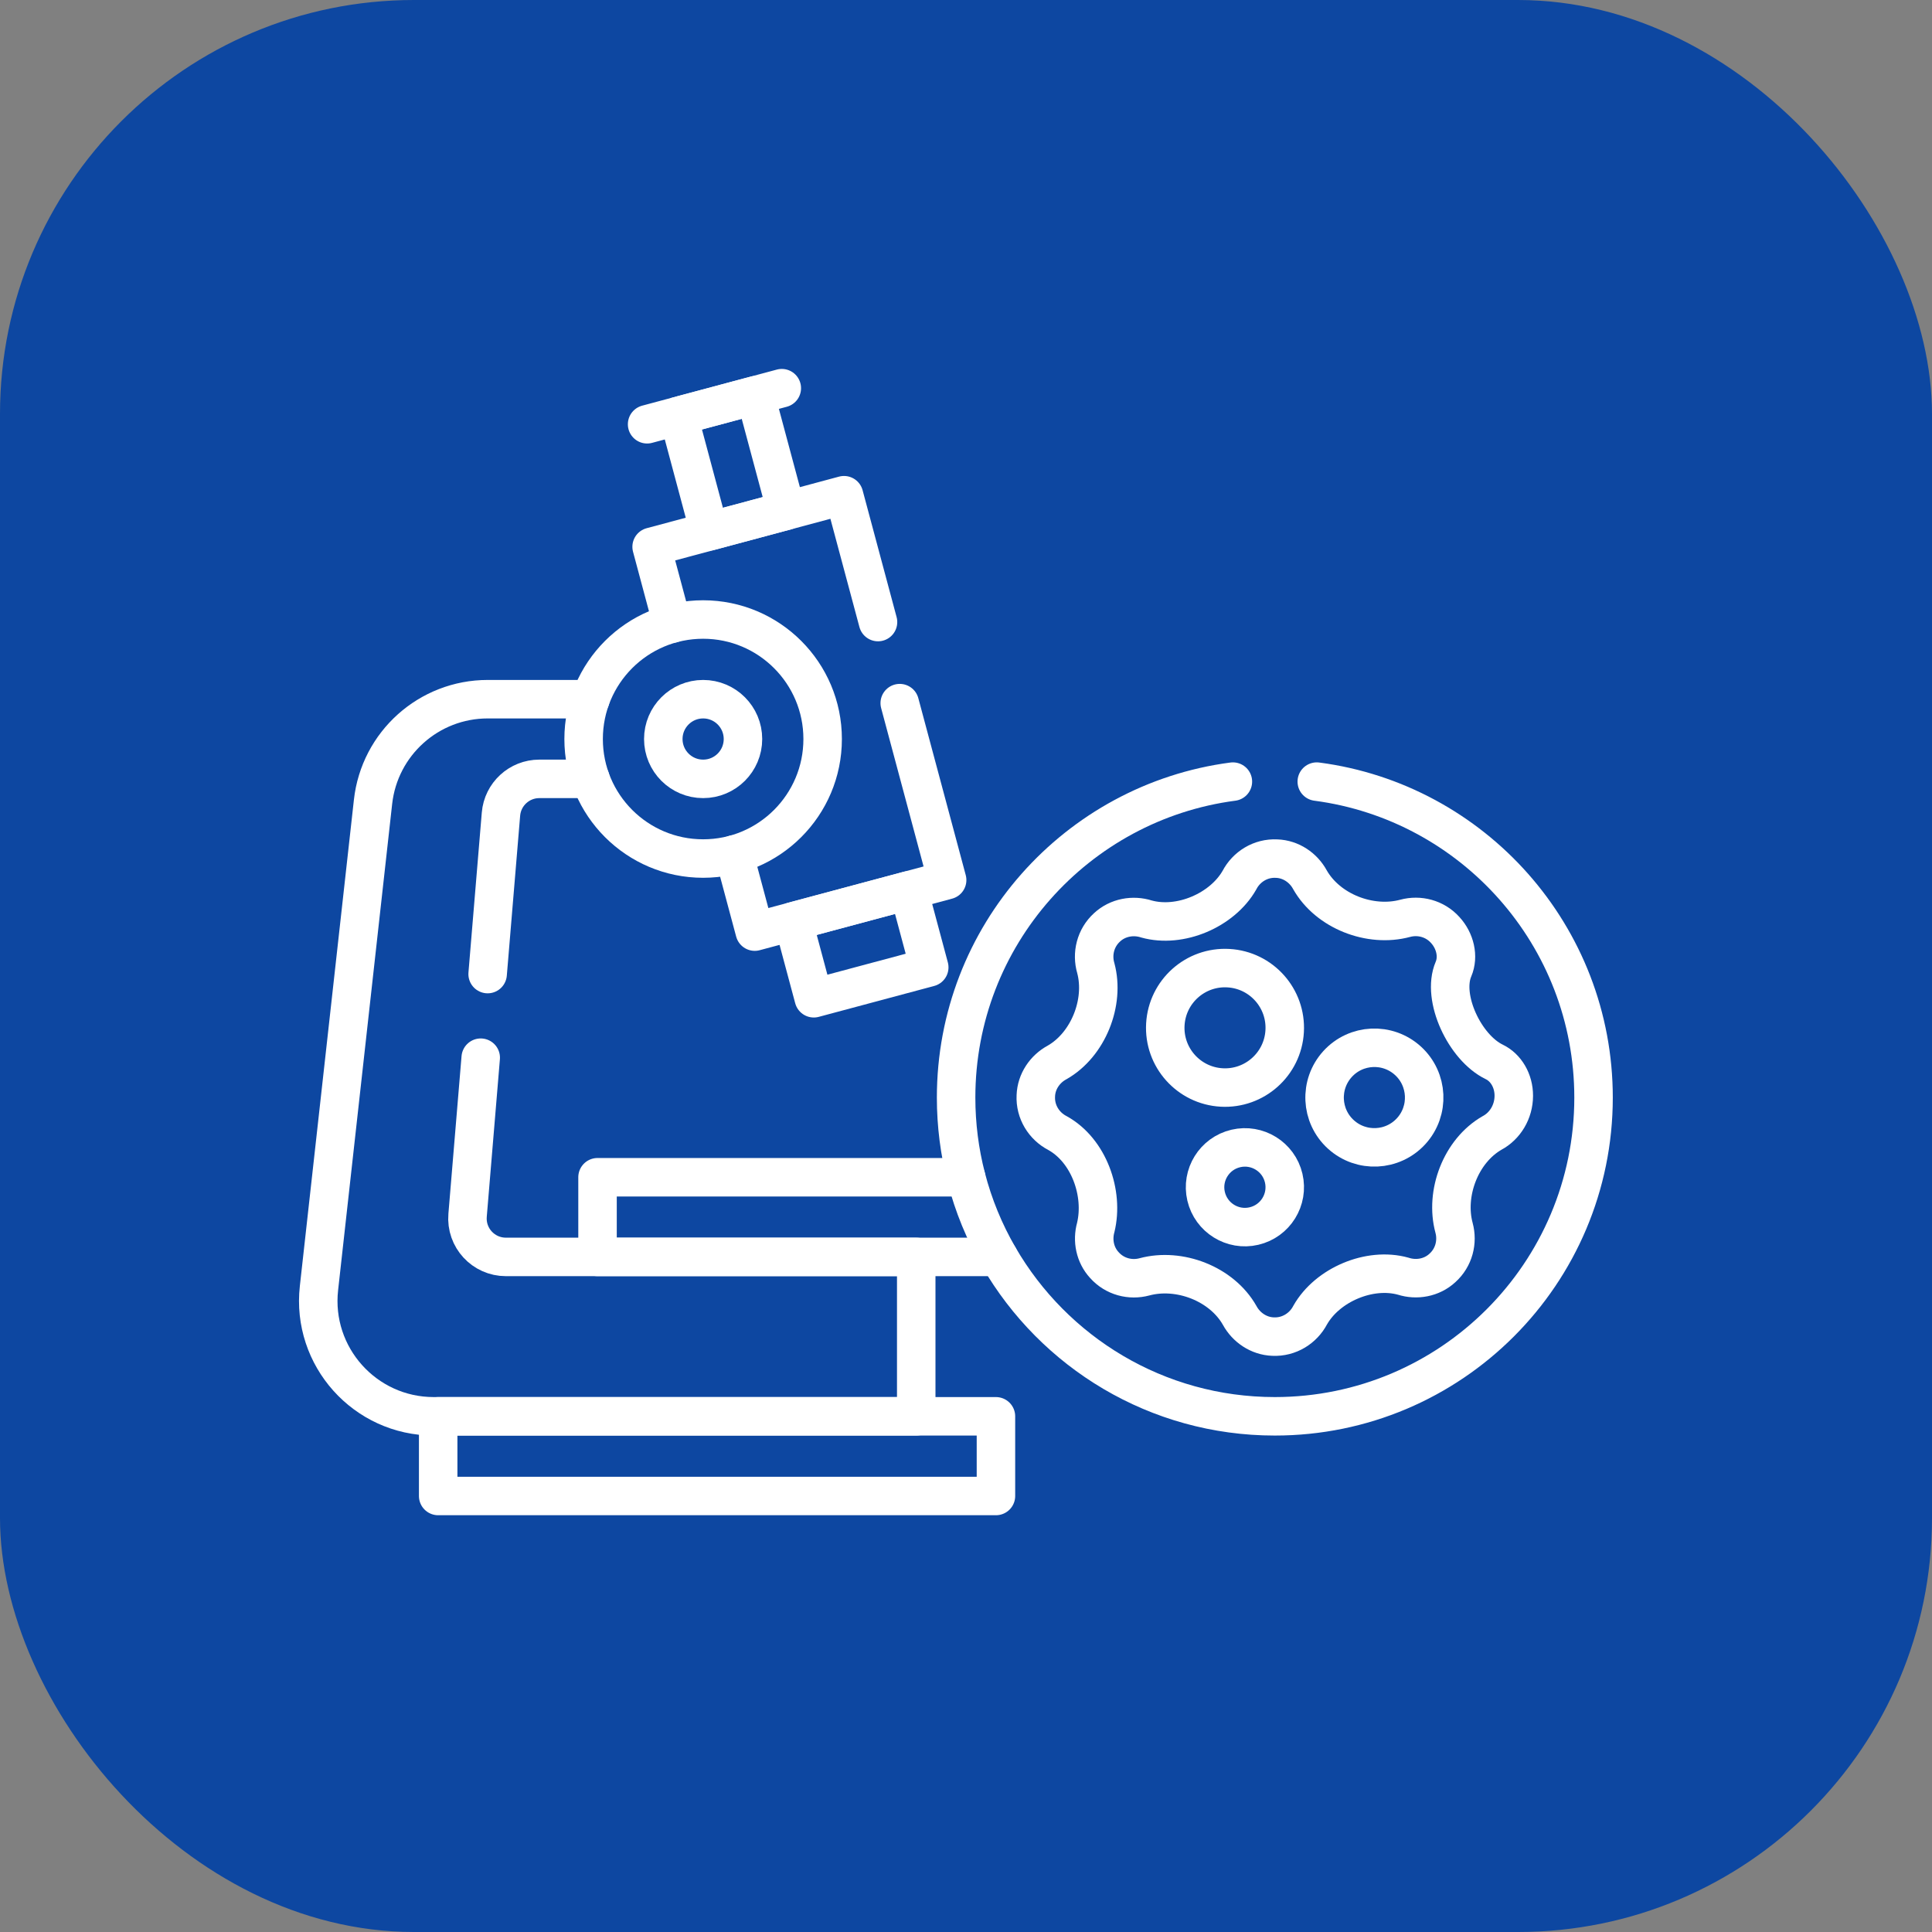 <svg xmlns="http://www.w3.org/2000/svg" width="50" height="50" viewBox="0 0 50 50" fill="none"><rect x="0" y="0" width="50" height="50" fill="#808080" stroke="none"/><rect width="50" height="50" rx="10.714" fill="#0D47A1"></rect><g clip-path="url(#clip0_617_3596)"><path d="M17.396 16.138L16.864 14.151L18.358 13.751L20.35 13.217L21.843 12.816L22.723 16.099" stroke="white" stroke-width="0.996" stroke-miterlimit="10" stroke-linecap="round" stroke-linejoin="round"></path><path d="M23.285 18.197L24.512 22.776L23.516 23.043L19.533 24.11L18.998 22.114" stroke="white" stroke-width="0.996" stroke-miterlimit="10" stroke-linecap="round" stroke-linejoin="round"></path><path d="M23.515 23.043L20.527 23.843L21.061 25.835L24.049 25.035L23.515 23.043Z" stroke="white" stroke-width="0.996" stroke-miterlimit="10" stroke-linecap="round" stroke-linejoin="round"></path><path d="M19.548 10.23L17.557 10.763L18.357 13.751L20.349 13.217L19.548 10.23Z" stroke="white" stroke-width="0.996" stroke-miterlimit="10" stroke-linecap="round" stroke-linejoin="round"></path><path d="M16.747 10.98L20.233 10.046" stroke="white" stroke-width="0.996" stroke-miterlimit="10" stroke-linecap="round" stroke-linejoin="round"></path><path d="M25.775 36.654H11.34V38.716H25.775V36.654Z" stroke="white" stroke-width="0.996" stroke-miterlimit="10" stroke-linecap="round" stroke-linejoin="round"></path><path d="M25.003 30.467H15.464V32.529H25.847" stroke="white" stroke-width="0.996" stroke-miterlimit="10" stroke-linecap="round" stroke-linejoin="round"></path><path d="M15.28 18.095H12.622C11.1 18.095 9.822 19.239 9.654 20.753L8.255 33.337C8.058 35.106 9.444 36.654 11.224 36.654H11.34H23.712V36.654V32.529H15.464H13.093C12.51 32.529 12.052 32.032 12.101 31.451L12.441 27.373" stroke="white" stroke-width="0.996" stroke-miterlimit="10" stroke-linecap="round" stroke-linejoin="round"></path><path d="M12.62 25.209L12.965 21.07C13.008 20.554 13.44 20.157 13.957 20.157H15.28" stroke="white" stroke-width="0.996" stroke-miterlimit="10" stroke-linecap="round" stroke-linejoin="round"></path><path d="M18.197 22.219C19.905 22.219 21.29 20.834 21.29 19.126C21.29 17.418 19.905 16.033 18.197 16.033C16.488 16.033 15.104 17.418 15.104 19.126C15.104 20.834 16.488 22.219 18.197 22.219Z" stroke="white" stroke-width="0.996" stroke-miterlimit="10" stroke-linecap="round" stroke-linejoin="round"></path><path d="M18.197 20.157C18.767 20.157 19.228 19.695 19.228 19.126C19.228 18.557 18.767 18.095 18.197 18.095C17.628 18.095 17.166 18.557 17.166 19.126C17.166 19.695 17.628 20.157 18.197 20.157Z" stroke="white" stroke-width="0.996" stroke-miterlimit="10" stroke-linecap="round" stroke-linejoin="round"></path><path d="M31.907 20.228C27.865 20.759 24.744 24.218 24.744 28.405C24.744 29.117 24.834 29.808 25.004 30.467C25.192 31.199 25.478 31.891 25.848 32.529C27.274 34.995 29.939 36.654 32.992 36.654C37.548 36.654 41.241 32.961 41.241 28.405C41.241 24.218 38.12 20.759 34.078 20.228" stroke="white" stroke-width="0.996" stroke-miterlimit="10" stroke-linecap="round" stroke-linejoin="round"></path><path d="M37.616 25.08C37.756 24.751 37.657 24.346 37.403 24.069C37.132 23.767 36.726 23.669 36.366 23.766C35.462 24.01 34.365 23.586 33.901 22.767C33.733 22.457 33.41 22.234 33.04 22.221C32.621 22.199 32.255 22.435 32.077 22.777C31.632 23.559 30.539 24.026 29.669 23.783C29.326 23.673 28.929 23.741 28.652 23.998C28.347 24.274 28.252 24.69 28.359 25.054C28.598 25.944 28.161 27.04 27.355 27.497C27.044 27.665 26.82 27.988 26.807 28.359C26.786 28.777 27.021 29.143 27.363 29.321C28.181 29.771 28.573 30.884 28.357 31.77C28.265 32.1 28.336 32.474 28.58 32.739C28.85 33.043 29.257 33.142 29.617 33.045C30.521 32.802 31.619 33.223 32.083 34.043C32.251 34.353 32.574 34.577 32.945 34.591C33.363 34.611 33.729 34.376 33.908 34.033C34.352 33.251 35.446 32.785 36.316 33.028C36.658 33.138 37.053 33.071 37.33 32.814C37.631 32.543 37.728 32.138 37.631 31.778C37.389 30.884 37.805 29.785 38.614 29.321C38.948 29.143 39.176 28.777 39.177 28.359C39.178 27.968 38.973 27.627 38.671 27.482C37.912 27.116 37.299 25.823 37.616 25.08Z" stroke="white" stroke-width="0.996" stroke-miterlimit="10" stroke-linecap="round" stroke-linejoin="round"></path><path d="M33.247 26.688C33.296 25.835 32.644 25.104 31.791 25.056C30.938 25.007 30.207 25.66 30.159 26.512C30.11 27.365 30.763 28.096 31.616 28.144C32.468 28.192 33.199 27.54 33.247 26.688Z" stroke="white" stroke-width="0.996" stroke-miterlimit="10" stroke-linecap="round" stroke-linejoin="round"></path><path d="M36.522 29.273C37.001 28.747 36.963 27.931 36.437 27.452C35.91 26.973 35.095 27.011 34.616 27.537C34.137 28.064 34.175 28.879 34.701 29.358C35.227 29.837 36.042 29.799 36.522 29.273Z" stroke="white" stroke-width="0.996" stroke-miterlimit="10" stroke-linecap="round" stroke-linejoin="round"></path><path d="M32.453 31.73C33.008 31.6 33.352 31.045 33.222 30.49C33.092 29.936 32.537 29.592 31.983 29.722C31.428 29.852 31.084 30.407 31.214 30.961C31.344 31.515 31.899 31.86 32.453 31.73Z" stroke="white" stroke-width="0.996" stroke-miterlimit="10" stroke-linecap="round" stroke-linejoin="round"></path></g><defs><clipPath id="clip0_617_3596"><rect width="34" height="34" fill="white" transform="translate(7.738 7.381)"></rect></clipPath></defs></svg>